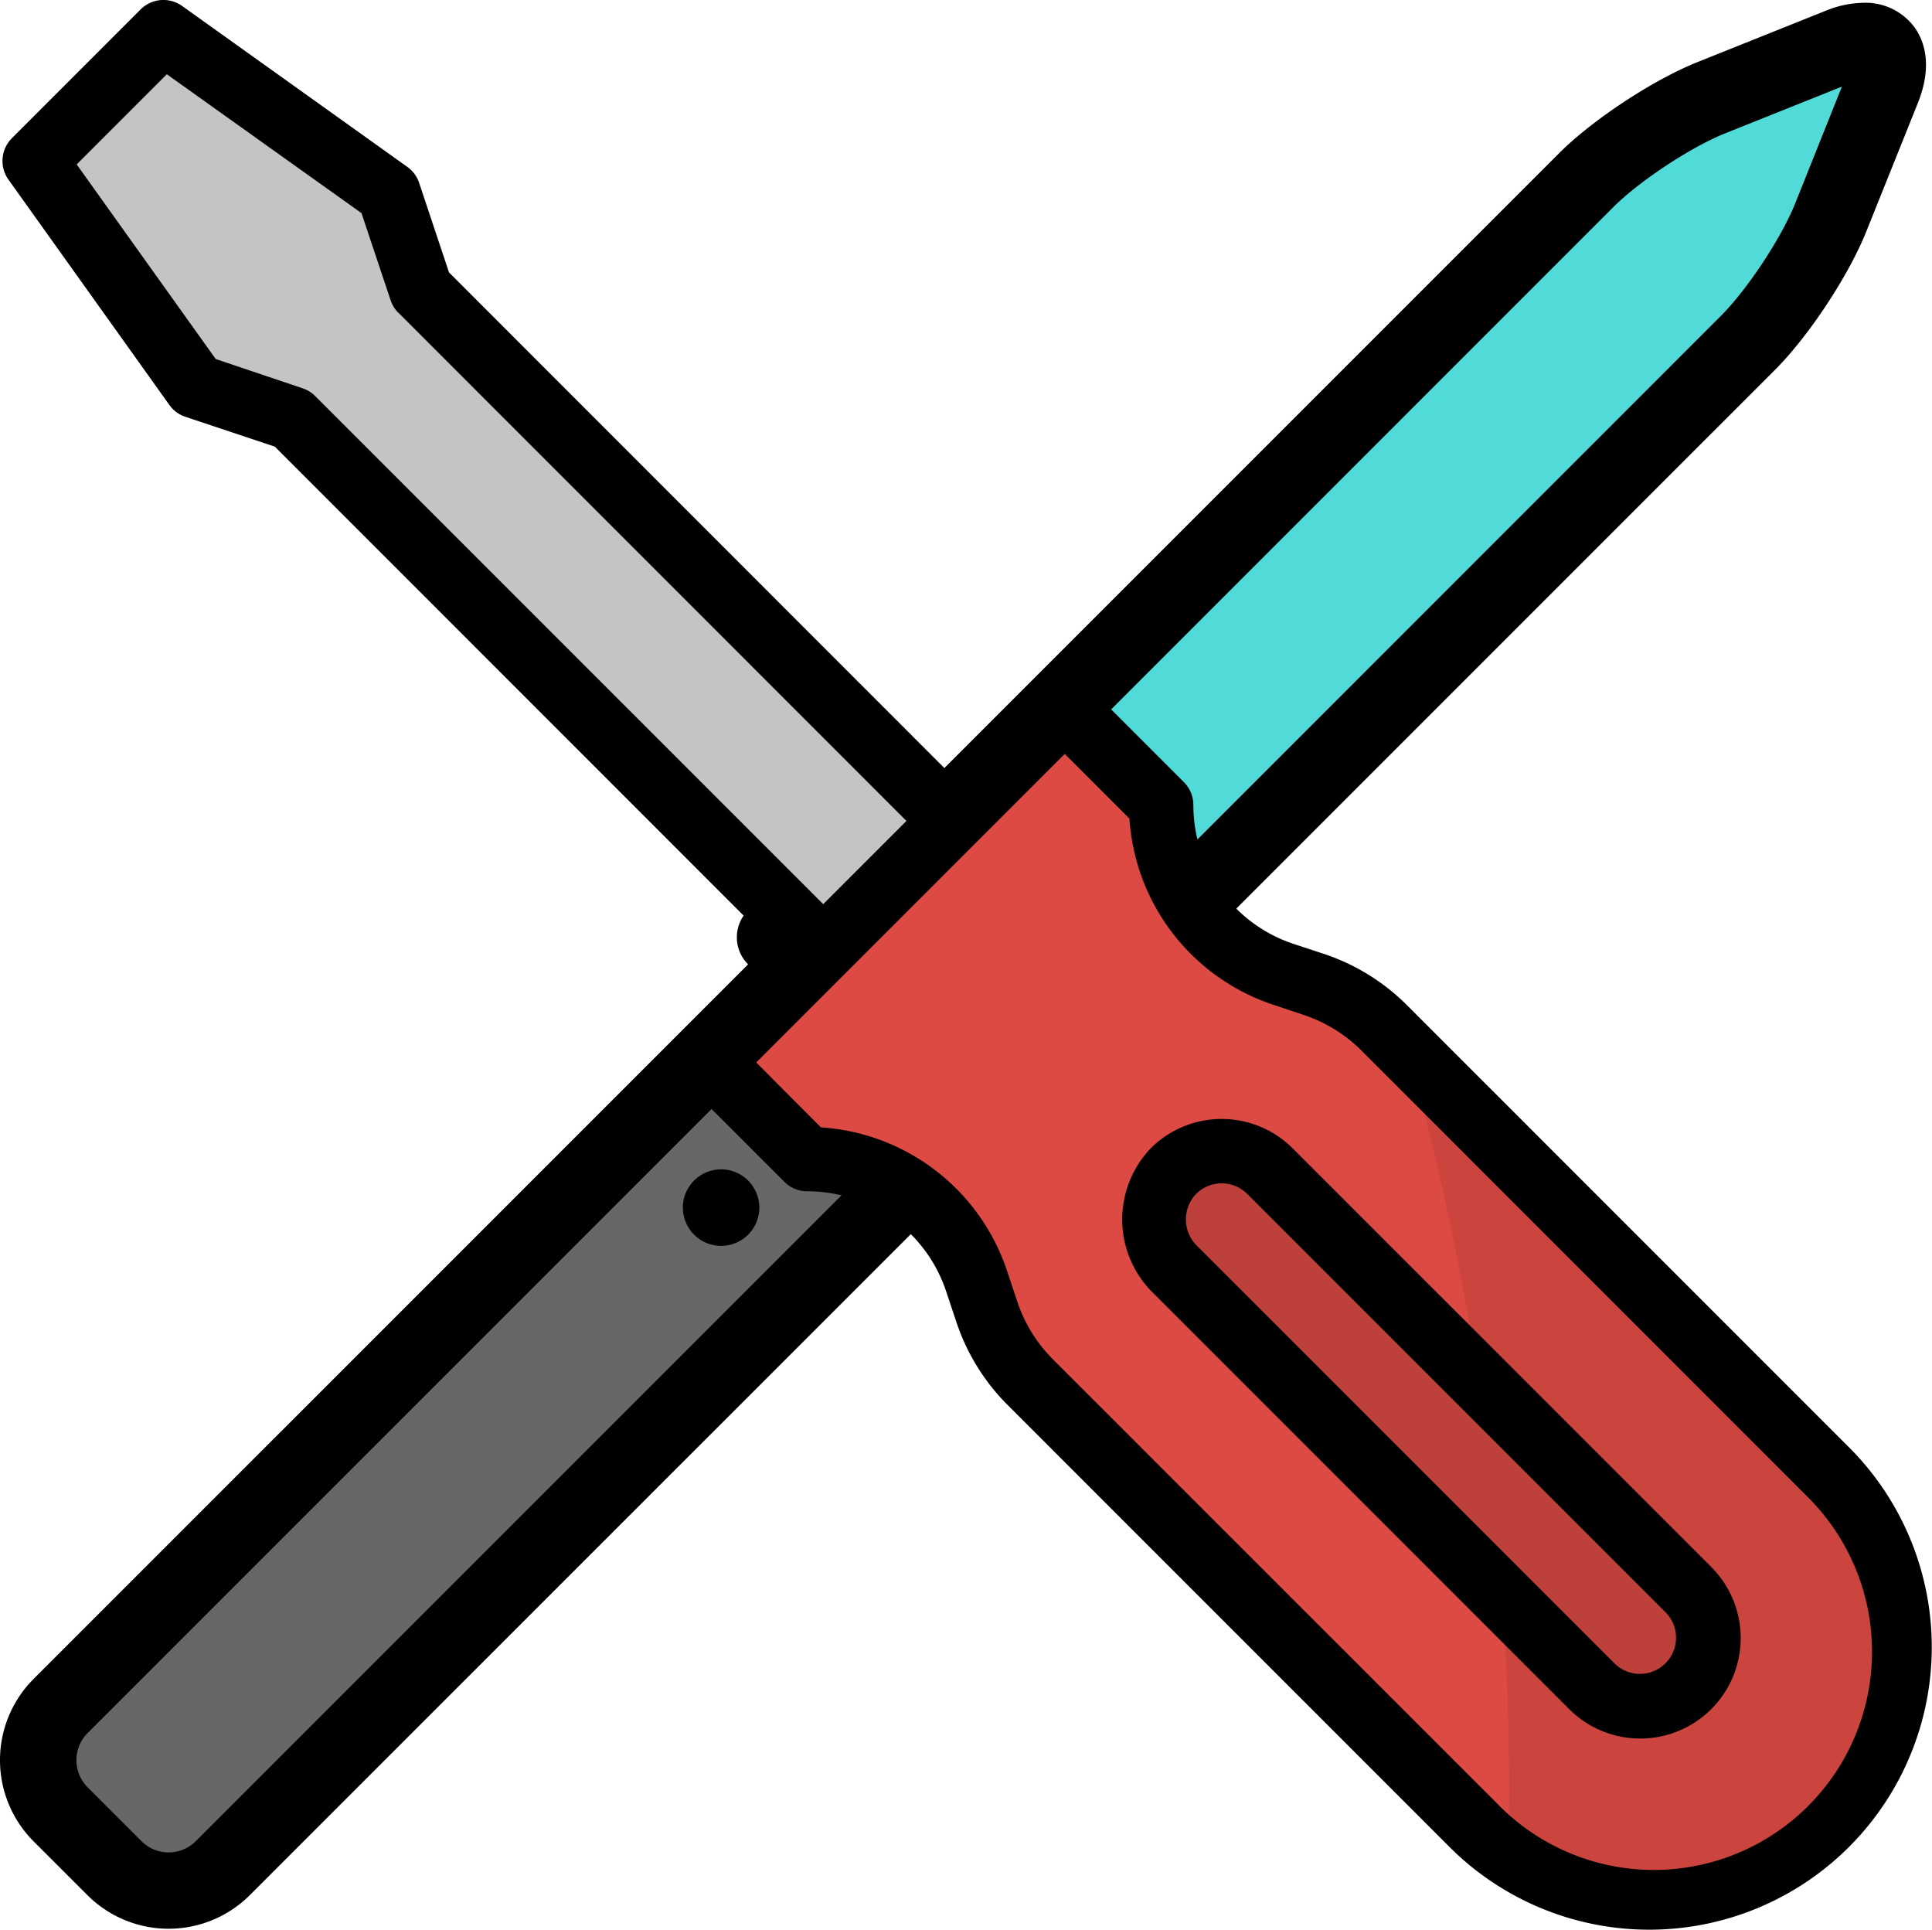 <svg xmlns="http://www.w3.org/2000/svg" viewBox="0 0 507.74 507.1"><defs><style>.cls-1{fill:#656769;}.cls-2{fill:#50dbd9;}.cls-3{fill:#dd4a43;}.cls-4{fill:#c4c4c2;}.cls-5{fill:#cc443e;}.cls-6{fill:#bd403a;}</style></defs><title>ski et tournevis</title><g id="Calque_2" data-name="Calque 2"><g id="Capa_1" data-name="Capa 1"><rect class="cls-1" x="-15.29" y="353.05" width="294.7" height="45.71" transform="translate(-227.12 203.48) rotate(-45)"/><rect class="cls-2" x="211.01" y="113.98" width="319.15" height="41.99" transform="translate(13.1 301.57) rotate(-45)"/><path d="M260.55,313.15a10,10,0,0,0,7.1-2.94,49.85,49.85,0,0,0,14.21-28.42L466.57,97.09c8.78-8.79,19.28-24.7,23.89-36.23L504,27.13c3.89-9.72,1.81-16-.62-19.62A16,16,0,0,0,489.78.73,27.36,27.36,0,0,0,479.7,2.87L446,16.36C434.44,21,418.52,31.47,409.74,40.26L225,225a50,50,0,0,0-28.39,14.18,10,10,0,0,0,0,14.21h0L8.8,441.19a30.2,30.2,0,0,0,0,42.62L23,498a30.2,30.2,0,0,0,42.62,0L253.45,310.21A10,10,0,0,0,260.55,313.15Zm-26.78-68.51A30,30,0,0,1,262.22,273l-1.68,1.68-28.41-28.41ZM423.95,54.46c6.91-6.91,20.42-15.82,29.49-19.45l30.62-12.25L471.81,53.39c-3.63,9.07-12.54,22.58-19.45,29.49L278.91,256.34a50.23,50.23,0,0,0-28.43-28.4ZM51.42,483.82a10.1,10.1,0,0,1-14.21,0L23,469.61a10.11,10.11,0,0,1,0-14.21L217.93,260.49l28.41,28.41Z"/><path d="M196.62,310.21a10.05,10.05,0,1,0,2.94,7.11A10.11,10.11,0,0,0,196.62,310.21Z"/><path class="cls-3" d="M279.79,186.11l-93,93,25.38,25.38a46.94,46.94,0,0,1,44.53,32.14l2.72,8.14a46.94,46.94,0,0,0,11.33,18.35L387.43,479.89a65.81,65.81,0,0,0,93-93.12L363.71,270a46.88,46.88,0,0,0-18.35-11.33L337.23,256a47,47,0,0,1-32.07-44.5Z"/><path class="cls-4" d="M216.35,249.55l33.83-33.83L110.61,76.14l-8.46-25.38L42.94,8.47,9.11,42.31,51.4,101.52,76.78,110Z"/><path class="cls-5" d="M396.4,487.24a65.75,65.75,0,0,0,84-100.47L370.07,276.4A722.46,722.46,0,0,1,396.4,487.24Z"/><path class="cls-6" d="M418.32,443.08l-110-110a17.94,17.94,0,0,1,0-25.37h0a18,18,0,0,1,25.38,0l110,110a17.94,17.94,0,0,1,0,25.37h0A17.94,17.94,0,0,1,418.32,443.08Z"/><path d="M302.39,339.09l110,110a26.4,26.4,0,0,0,37.34-37.34l-110-110a26.41,26.41,0,0,0-37.34,0A27.07,27.07,0,0,0,302.39,339.09Zm25.38-25.38,110,110a9.49,9.49,0,0,1-13.42,13.42l-110-110a9.7,9.7,0,0,1,0-13.41,9.47,9.47,0,0,1,13.42,0Z"/><path d="M110.17,48.1a8.4,8.4,0,0,0-3.1-4.23L47.86,1.57a8.46,8.46,0,0,0-10.9.9L3.13,36.31a8.46,8.46,0,0,0-.9,10.9l42.29,59.21a8.44,8.44,0,0,0,4.23,3.11l23.48,7.83L204.39,249.55l-23.62,23.62a8.46,8.46,0,0,0,0,12l25.38,25.38a8.46,8.46,0,0,0,6,2.48,38.42,38.42,0,0,1,36.51,26.32l2.72,8.14a55.52,55.52,0,0,0,13.38,21.64L381.46,485.83a74.25,74.25,0,0,0,105-105L369.69,264.05A55.76,55.76,0,0,0,348,250.67L339.89,248a38.42,38.42,0,0,1-26.27-36.47,8.46,8.46,0,0,0-2.48-6l-25.38-25.38a8.46,8.46,0,0,0-12,0l-23.62,23.62L118,71.58Zm186.65,167A55.35,55.35,0,0,0,334.59,264l8.13,2.72a38.7,38.7,0,0,1,15.05,9.3L474.51,392.8a57.34,57.34,0,1,1-81.08,81.08L276.69,357.15a38.66,38.66,0,0,1-9.31-15.05L264.68,334a55.32,55.32,0,0,0-48.94-37.77l-17-17.05,81.08-81.08Zm-192.19-133L238.22,215.71l-21.87,21.87L82.76,104a8.49,8.49,0,0,0-3.31-2L56.69,94.34,20.15,43.2,43.84,19.51,95,56l7.61,22.76A8.58,8.58,0,0,0,104.63,82.13Z"/></g></g></svg>